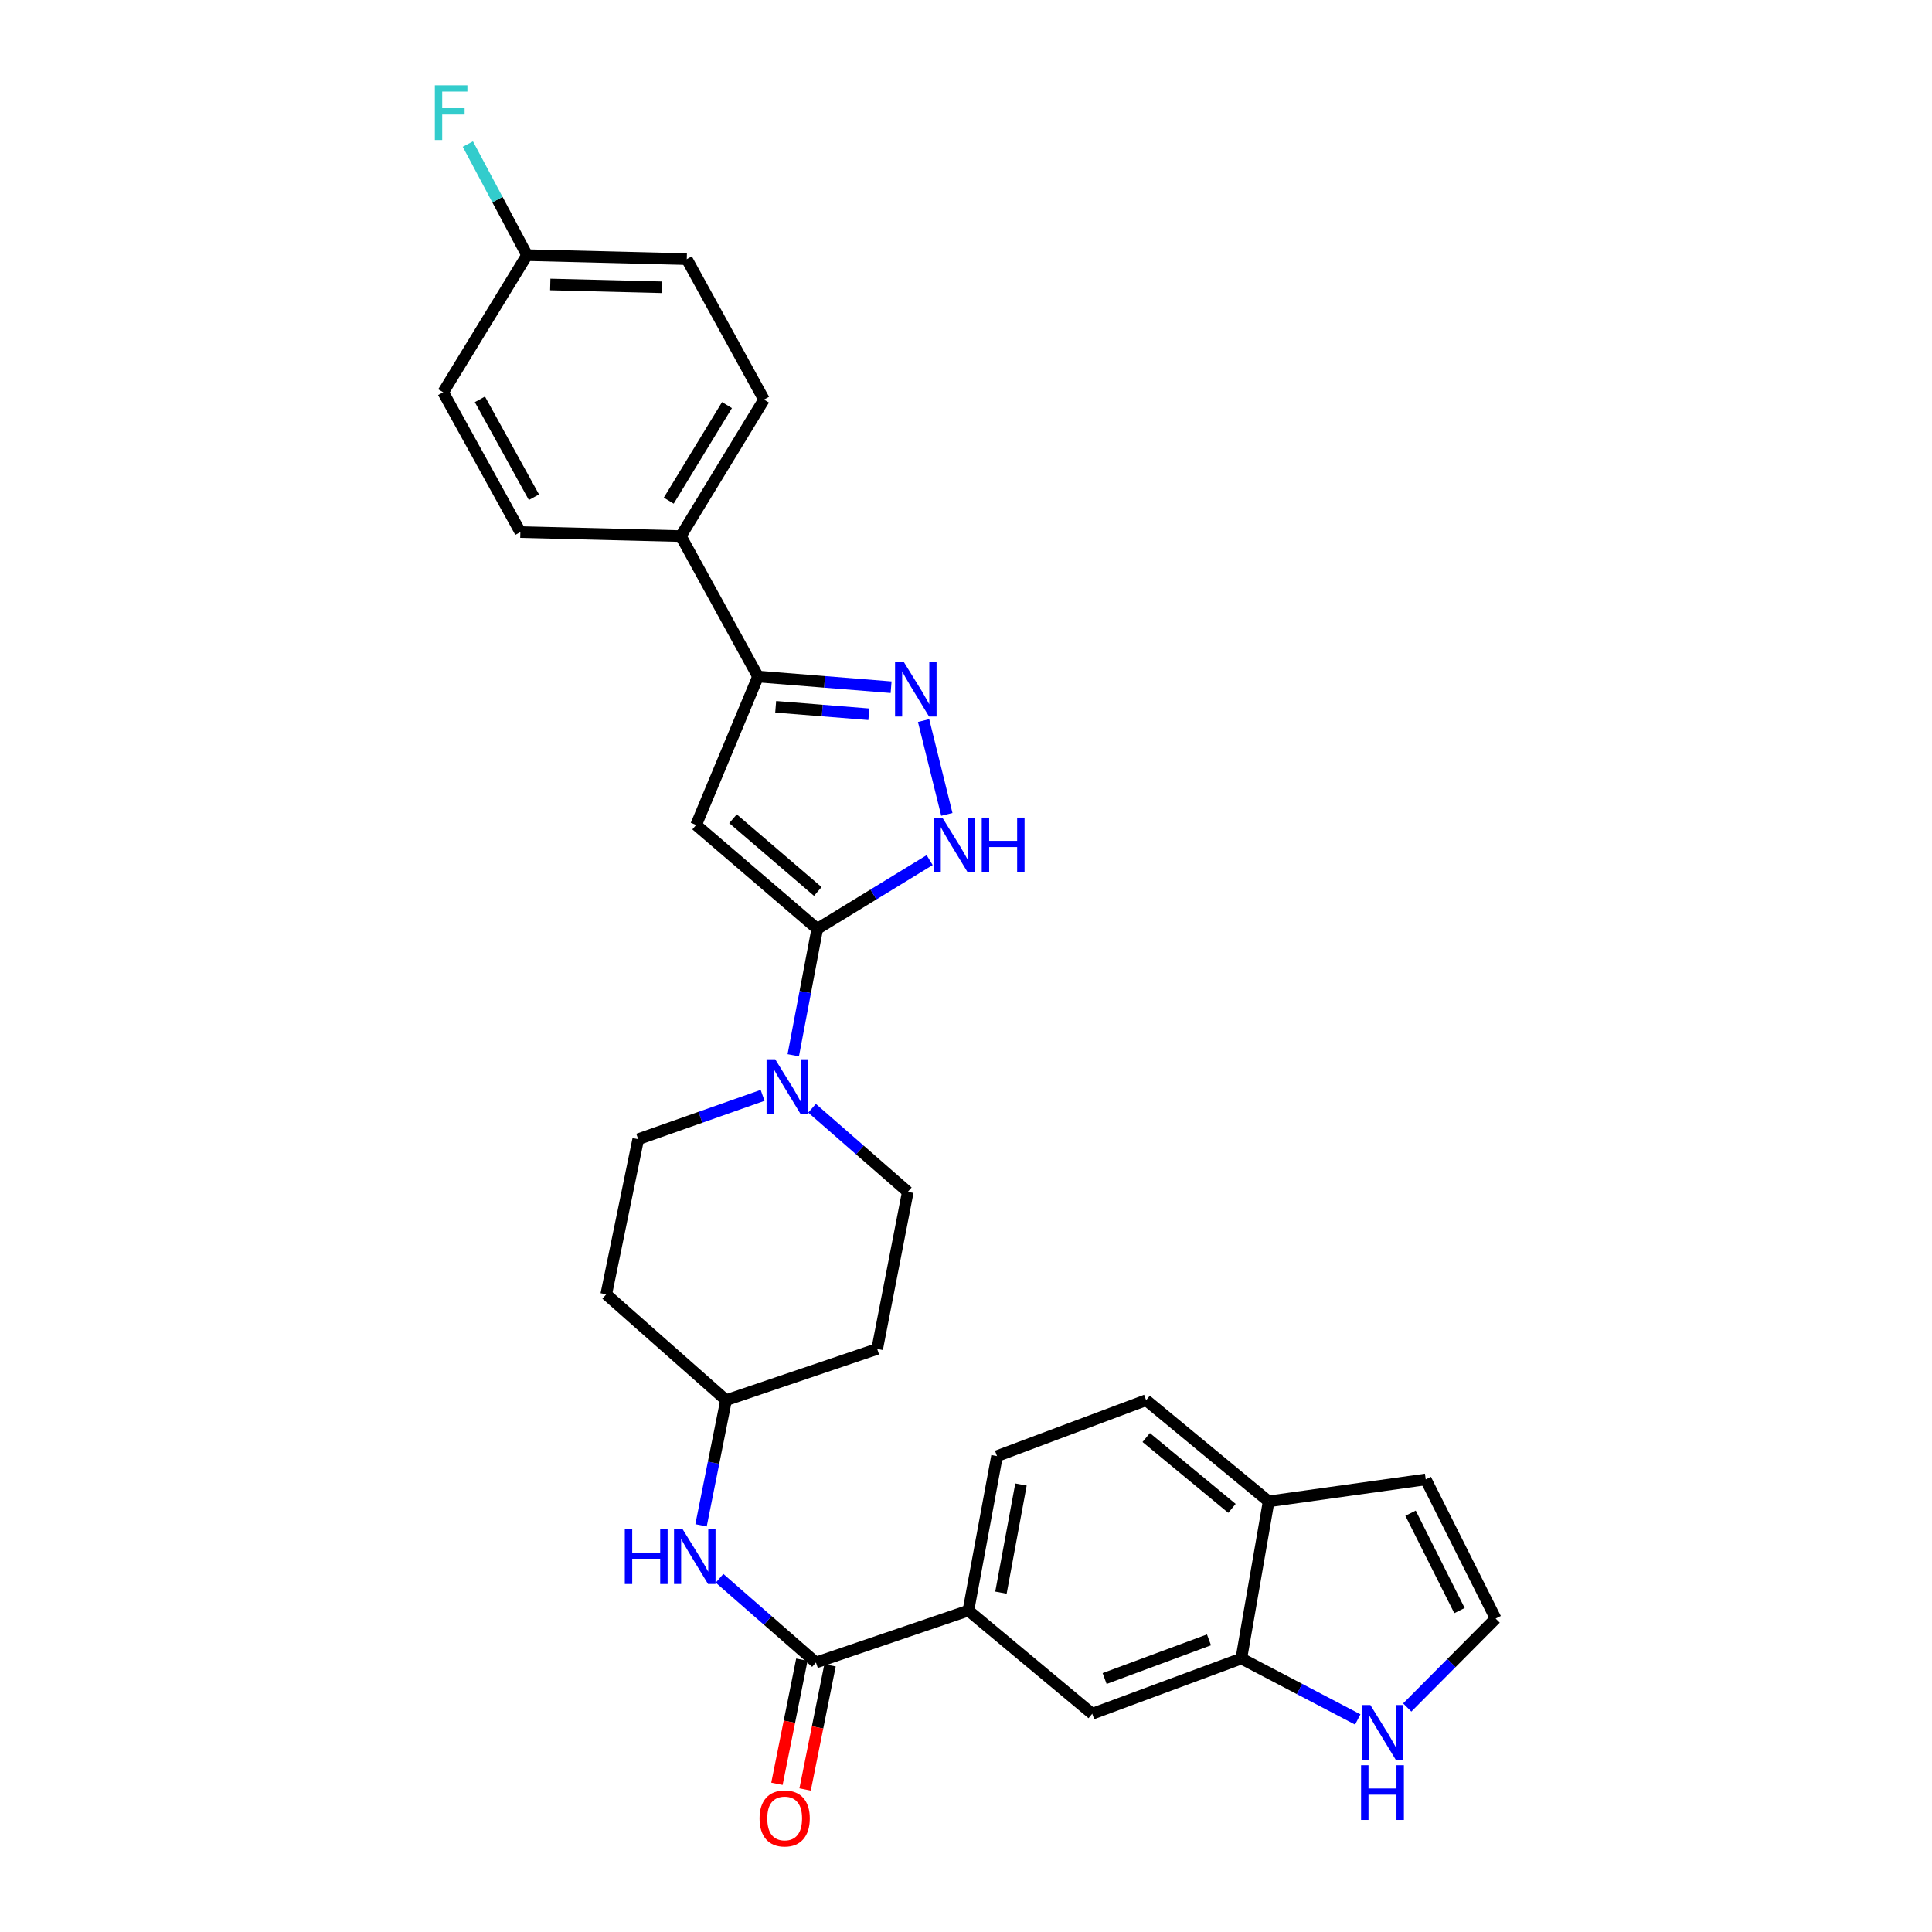<?xml version='1.0' encoding='iso-8859-1'?>
<svg version='1.1' baseProfile='full'
              xmlns='http://www.w3.org/2000/svg'
                      xmlns:rdkit='http://www.rdkit.org/xml'
                      xmlns:xlink='http://www.w3.org/1999/xlink'
                  xml:space='preserve'
width='1000px' height='1000px' viewBox='0 0 1000 1000'>
<!-- END OF HEADER -->
<rect style='opacity:1.0;fill:#FFFFFF;stroke:none' width='1000' height='1000' x='0' y='0'> </rect>
<path class='bond-0' d='M 423.011,480.777 L 360.308,427.017' style='fill:none;fill-rule:evenodd;stroke:#000000;stroke-width:6px;stroke-linecap:butt;stroke-linejoin:miter;stroke-opacity:1' />
<path class='bond-0' d='M 423.288,461.42 L 379.397,423.788' style='fill:none;fill-rule:evenodd;stroke:#000000;stroke-width:6px;stroke-linecap:butt;stroke-linejoin:miter;stroke-opacity:1' />
<path class='bond-2' d='M 423.011,480.777 L 452.1,462.984' style='fill:none;fill-rule:evenodd;stroke:#000000;stroke-width:6px;stroke-linecap:butt;stroke-linejoin:miter;stroke-opacity:1' />
<path class='bond-2' d='M 452.1,462.984 L 481.189,445.19' style='fill:none;fill-rule:evenodd;stroke:#0000FF;stroke-width:6px;stroke-linecap:butt;stroke-linejoin:miter;stroke-opacity:1' />
<path class='bond-4' d='M 423.011,480.777 L 416.8,513.489' style='fill:none;fill-rule:evenodd;stroke:#000000;stroke-width:6px;stroke-linecap:butt;stroke-linejoin:miter;stroke-opacity:1' />
<path class='bond-4' d='M 416.8,513.489 L 410.589,546.2' style='fill:none;fill-rule:evenodd;stroke:#0000FF;stroke-width:6px;stroke-linecap:butt;stroke-linejoin:miter;stroke-opacity:1' />
<path class='bond-3' d='M 360.308,427.017 L 392.35,350.183' style='fill:none;fill-rule:evenodd;stroke:#000000;stroke-width:6px;stroke-linecap:butt;stroke-linejoin:miter;stroke-opacity:1' />
<path class='bond-1' d='M 478.045,372.965 L 490.088,421.529' style='fill:none;fill-rule:evenodd;stroke:#0000FF;stroke-width:6px;stroke-linecap:butt;stroke-linejoin:miter;stroke-opacity:1' />
<path class='bond-29' d='M 461.23,355.703 L 426.79,352.943' style='fill:none;fill-rule:evenodd;stroke:#0000FF;stroke-width:6px;stroke-linecap:butt;stroke-linejoin:miter;stroke-opacity:1' />
<path class='bond-29' d='M 426.79,352.943 L 392.35,350.183' style='fill:none;fill-rule:evenodd;stroke:#000000;stroke-width:6px;stroke-linecap:butt;stroke-linejoin:miter;stroke-opacity:1' />
<path class='bond-29' d='M 449.71,369.704 L 425.602,367.772' style='fill:none;fill-rule:evenodd;stroke:#0000FF;stroke-width:6px;stroke-linecap:butt;stroke-linejoin:miter;stroke-opacity:1' />
<path class='bond-29' d='M 425.602,367.772 L 401.493,365.839' style='fill:none;fill-rule:evenodd;stroke:#000000;stroke-width:6px;stroke-linecap:butt;stroke-linejoin:miter;stroke-opacity:1' />
<path class='bond-12' d='M 392.35,350.183 L 352.383,277.481' style='fill:none;fill-rule:evenodd;stroke:#000000;stroke-width:6px;stroke-linecap:butt;stroke-linejoin:miter;stroke-opacity:1' />
<path class='bond-14' d='M 420.317,573.62 L 445.101,595.256' style='fill:none;fill-rule:evenodd;stroke:#0000FF;stroke-width:6px;stroke-linecap:butt;stroke-linejoin:miter;stroke-opacity:1' />
<path class='bond-14' d='M 445.101,595.256 L 469.886,616.892' style='fill:none;fill-rule:evenodd;stroke:#000000;stroke-width:6px;stroke-linecap:butt;stroke-linejoin:miter;stroke-opacity:1' />
<path class='bond-15' d='M 394.721,566.948 L 362.527,578.304' style='fill:none;fill-rule:evenodd;stroke:#0000FF;stroke-width:6px;stroke-linecap:butt;stroke-linejoin:miter;stroke-opacity:1' />
<path class='bond-15' d='M 362.527,578.304 L 330.333,589.661' style='fill:none;fill-rule:evenodd;stroke:#000000;stroke-width:6px;stroke-linecap:butt;stroke-linejoin:miter;stroke-opacity:1' />
<path class='bond-5' d='M 422.333,860.511 L 397.385,838.715' style='fill:none;fill-rule:evenodd;stroke:#000000;stroke-width:6px;stroke-linecap:butt;stroke-linejoin:miter;stroke-opacity:1' />
<path class='bond-5' d='M 397.385,838.715 L 372.436,816.919' style='fill:none;fill-rule:evenodd;stroke:#0000FF;stroke-width:6px;stroke-linecap:butt;stroke-linejoin:miter;stroke-opacity:1' />
<path class='bond-6' d='M 422.333,860.511 L 501.242,833.626' style='fill:none;fill-rule:evenodd;stroke:#000000;stroke-width:6px;stroke-linecap:butt;stroke-linejoin:miter;stroke-opacity:1' />
<path class='bond-16' d='M 415.04,859.046 L 408.59,891.172' style='fill:none;fill-rule:evenodd;stroke:#000000;stroke-width:6px;stroke-linecap:butt;stroke-linejoin:miter;stroke-opacity:1' />
<path class='bond-16' d='M 408.59,891.172 L 402.139,923.298' style='fill:none;fill-rule:evenodd;stroke:#FF0000;stroke-width:6px;stroke-linecap:butt;stroke-linejoin:miter;stroke-opacity:1' />
<path class='bond-16' d='M 429.625,861.975 L 423.174,894.101' style='fill:none;fill-rule:evenodd;stroke:#000000;stroke-width:6px;stroke-linecap:butt;stroke-linejoin:miter;stroke-opacity:1' />
<path class='bond-16' d='M 423.174,894.101 L 416.724,926.227' style='fill:none;fill-rule:evenodd;stroke:#FF0000;stroke-width:6px;stroke-linecap:butt;stroke-linejoin:miter;stroke-opacity:1' />
<path class='bond-10' d='M 501.242,833.626 L 565.34,887.039' style='fill:none;fill-rule:evenodd;stroke:#000000;stroke-width:6px;stroke-linecap:butt;stroke-linejoin:miter;stroke-opacity:1' />
<path class='bond-18' d='M 501.242,833.626 L 516.051,753.676' style='fill:none;fill-rule:evenodd;stroke:#000000;stroke-width:6px;stroke-linecap:butt;stroke-linejoin:miter;stroke-opacity:1' />
<path class='bond-18' d='M 518.09,824.343 L 528.457,768.378' style='fill:none;fill-rule:evenodd;stroke:#000000;stroke-width:6px;stroke-linecap:butt;stroke-linejoin:miter;stroke-opacity:1' />
<path class='bond-7' d='M 642.513,858.444 L 565.34,887.039' style='fill:none;fill-rule:evenodd;stroke:#000000;stroke-width:6px;stroke-linecap:butt;stroke-linejoin:miter;stroke-opacity:1' />
<path class='bond-7' d='M 625.769,848.784 L 571.748,868.801' style='fill:none;fill-rule:evenodd;stroke:#000000;stroke-width:6px;stroke-linecap:butt;stroke-linejoin:miter;stroke-opacity:1' />
<path class='bond-9' d='M 642.513,858.444 L 672.641,874.217' style='fill:none;fill-rule:evenodd;stroke:#000000;stroke-width:6px;stroke-linecap:butt;stroke-linejoin:miter;stroke-opacity:1' />
<path class='bond-9' d='M 672.641,874.217 L 702.769,889.99' style='fill:none;fill-rule:evenodd;stroke:#0000FF;stroke-width:6px;stroke-linecap:butt;stroke-linejoin:miter;stroke-opacity:1' />
<path class='bond-32' d='M 642.513,858.444 L 656.646,777.114' style='fill:none;fill-rule:evenodd;stroke:#000000;stroke-width:6px;stroke-linecap:butt;stroke-linejoin:miter;stroke-opacity:1' />
<path class='bond-8' d='M 362.86,789.493 L 369.336,757.114' style='fill:none;fill-rule:evenodd;stroke:#0000FF;stroke-width:6px;stroke-linecap:butt;stroke-linejoin:miter;stroke-opacity:1' />
<path class='bond-8' d='M 369.336,757.114 L 375.813,724.734' style='fill:none;fill-rule:evenodd;stroke:#000000;stroke-width:6px;stroke-linecap:butt;stroke-linejoin:miter;stroke-opacity:1' />
<path class='bond-11' d='M 728.388,883.799 L 751.269,860.783' style='fill:none;fill-rule:evenodd;stroke:#0000FF;stroke-width:6px;stroke-linecap:butt;stroke-linejoin:miter;stroke-opacity:1' />
<path class='bond-11' d='M 751.269,860.783 L 774.149,837.767' style='fill:none;fill-rule:evenodd;stroke:#000000;stroke-width:6px;stroke-linecap:butt;stroke-linejoin:miter;stroke-opacity:1' />
<path class='bond-33' d='M 774.149,837.767 L 737.967,765.742' style='fill:none;fill-rule:evenodd;stroke:#000000;stroke-width:6px;stroke-linecap:butt;stroke-linejoin:miter;stroke-opacity:1' />
<path class='bond-33' d='M 755.429,833.641 L 730.102,783.224' style='fill:none;fill-rule:evenodd;stroke:#000000;stroke-width:6px;stroke-linecap:butt;stroke-linejoin:miter;stroke-opacity:1' />
<path class='bond-23' d='M 352.383,277.481 L 395.449,206.828' style='fill:none;fill-rule:evenodd;stroke:#000000;stroke-width:6px;stroke-linecap:butt;stroke-linejoin:miter;stroke-opacity:1' />
<path class='bond-23' d='M 346.141,259.14 L 376.287,209.684' style='fill:none;fill-rule:evenodd;stroke:#000000;stroke-width:6px;stroke-linecap:butt;stroke-linejoin:miter;stroke-opacity:1' />
<path class='bond-24' d='M 352.383,277.481 L 269.334,275.406' style='fill:none;fill-rule:evenodd;stroke:#000000;stroke-width:6px;stroke-linecap:butt;stroke-linejoin:miter;stroke-opacity:1' />
<path class='bond-13' d='M 656.646,777.114 L 593.241,724.734' style='fill:none;fill-rule:evenodd;stroke:#000000;stroke-width:6px;stroke-linecap:butt;stroke-linejoin:miter;stroke-opacity:1' />
<path class='bond-13' d='M 637.66,780.726 L 593.277,744.06' style='fill:none;fill-rule:evenodd;stroke:#000000;stroke-width:6px;stroke-linecap:butt;stroke-linejoin:miter;stroke-opacity:1' />
<path class='bond-17' d='M 656.646,777.114 L 737.967,765.742' style='fill:none;fill-rule:evenodd;stroke:#000000;stroke-width:6px;stroke-linecap:butt;stroke-linejoin:miter;stroke-opacity:1' />
<path class='bond-22' d='M 469.886,616.892 L 454.035,698.206' style='fill:none;fill-rule:evenodd;stroke:#000000;stroke-width:6px;stroke-linecap:butt;stroke-linejoin:miter;stroke-opacity:1' />
<path class='bond-21' d='M 330.333,589.661 L 313.788,669.95' style='fill:none;fill-rule:evenodd;stroke:#000000;stroke-width:6px;stroke-linecap:butt;stroke-linejoin:miter;stroke-opacity:1' />
<path class='bond-19' d='M 516.051,753.676 L 593.241,724.734' style='fill:none;fill-rule:evenodd;stroke:#000000;stroke-width:6px;stroke-linecap:butt;stroke-linejoin:miter;stroke-opacity:1' />
<path class='bond-20' d='M 375.813,724.734 L 313.788,669.95' style='fill:none;fill-rule:evenodd;stroke:#000000;stroke-width:6px;stroke-linecap:butt;stroke-linejoin:miter;stroke-opacity:1' />
<path class='bond-30' d='M 375.813,724.734 L 454.035,698.206' style='fill:none;fill-rule:evenodd;stroke:#000000;stroke-width:6px;stroke-linecap:butt;stroke-linejoin:miter;stroke-opacity:1' />
<path class='bond-27' d='M 395.449,206.828 L 355.474,134.135' style='fill:none;fill-rule:evenodd;stroke:#000000;stroke-width:6px;stroke-linecap:butt;stroke-linejoin:miter;stroke-opacity:1' />
<path class='bond-26' d='M 269.334,275.406 L 229.375,203.043' style='fill:none;fill-rule:evenodd;stroke:#000000;stroke-width:6px;stroke-linecap:butt;stroke-linejoin:miter;stroke-opacity:1' />
<path class='bond-26' d='M 276.362,257.361 L 248.392,206.707' style='fill:none;fill-rule:evenodd;stroke:#000000;stroke-width:6px;stroke-linecap:butt;stroke-linejoin:miter;stroke-opacity:1' />
<path class='bond-25' d='M 272.78,132.06 L 229.375,203.043' style='fill:none;fill-rule:evenodd;stroke:#000000;stroke-width:6px;stroke-linecap:butt;stroke-linejoin:miter;stroke-opacity:1' />
<path class='bond-28' d='M 272.78,132.06 L 257.467,103.313' style='fill:none;fill-rule:evenodd;stroke:#000000;stroke-width:6px;stroke-linecap:butt;stroke-linejoin:miter;stroke-opacity:1' />
<path class='bond-28' d='M 257.467,103.313 L 242.155,74.566' style='fill:none;fill-rule:evenodd;stroke:#33CCCC;stroke-width:6px;stroke-linecap:butt;stroke-linejoin:miter;stroke-opacity:1' />
<path class='bond-31' d='M 272.78,132.06 L 355.474,134.135' style='fill:none;fill-rule:evenodd;stroke:#000000;stroke-width:6px;stroke-linecap:butt;stroke-linejoin:miter;stroke-opacity:1' />
<path class='bond-31' d='M 284.811,147.243 L 342.697,148.695' style='fill:none;fill-rule:evenodd;stroke:#000000;stroke-width:6px;stroke-linecap:butt;stroke-linejoin:miter;stroke-opacity:1' />
<path  class='atom-2' d='M 467.759 342.568
L 477.039 357.568
Q 477.959 359.048, 479.439 361.728
Q 480.919 364.408, 480.999 364.568
L 480.999 342.568
L 484.759 342.568
L 484.759 370.888
L 480.879 370.888
L 470.919 354.488
Q 469.759 352.568, 468.519 350.368
Q 467.319 348.168, 466.959 347.488
L 466.959 370.888
L 463.279 370.888
L 463.279 342.568
L 467.759 342.568
' fill='#0000FF'/>
<path  class='atom-3' d='M 487.75 423.188
L 497.03 438.188
Q 497.95 439.668, 499.43 442.348
Q 500.91 445.028, 500.99 445.188
L 500.99 423.188
L 504.75 423.188
L 504.75 451.508
L 500.87 451.508
L 490.91 435.108
Q 489.75 433.188, 488.51 430.988
Q 487.31 428.788, 486.95 428.108
L 486.95 451.508
L 483.27 451.508
L 483.27 423.188
L 487.75 423.188
' fill='#0000FF'/>
<path  class='atom-3' d='M 508.15 423.188
L 511.99 423.188
L 511.99 435.228
L 526.47 435.228
L 526.47 423.188
L 530.31 423.188
L 530.31 451.508
L 526.47 451.508
L 526.47 438.428
L 511.99 438.428
L 511.99 451.508
L 508.15 451.508
L 508.15 423.188
' fill='#0000FF'/>
<path  class='atom-5' d='M 401.247 548.278
L 410.527 563.278
Q 411.447 564.758, 412.927 567.438
Q 414.407 570.118, 414.487 570.278
L 414.487 548.278
L 418.247 548.278
L 418.247 576.598
L 414.367 576.598
L 404.407 560.198
Q 403.247 558.278, 402.007 556.078
Q 400.807 553.878, 400.447 553.198
L 400.447 576.598
L 396.767 576.598
L 396.767 548.278
L 401.247 548.278
' fill='#0000FF'/>
<path  class='atom-9' d='M 323.394 791.557
L 327.234 791.557
L 327.234 803.597
L 341.714 803.597
L 341.714 791.557
L 345.554 791.557
L 345.554 819.877
L 341.714 819.877
L 341.714 806.797
L 327.234 806.797
L 327.234 819.877
L 323.394 819.877
L 323.394 791.557
' fill='#0000FF'/>
<path  class='atom-9' d='M 353.354 791.557
L 362.634 806.557
Q 363.554 808.037, 365.034 810.717
Q 366.514 813.397, 366.594 813.557
L 366.594 791.557
L 370.354 791.557
L 370.354 819.877
L 366.474 819.877
L 356.514 803.477
Q 355.354 801.557, 354.114 799.357
Q 352.914 797.157, 352.554 796.477
L 352.554 819.877
L 348.874 819.877
L 348.874 791.557
L 353.354 791.557
' fill='#0000FF'/>
<path  class='atom-10' d='M 709.311 882.532
L 718.591 897.532
Q 719.511 899.012, 720.991 901.692
Q 722.471 904.372, 722.551 904.532
L 722.551 882.532
L 726.311 882.532
L 726.311 910.852
L 722.431 910.852
L 712.471 894.452
Q 711.311 892.532, 710.071 890.332
Q 708.871 888.132, 708.511 887.452
L 708.511 910.852
L 704.831 910.852
L 704.831 882.532
L 709.311 882.532
' fill='#0000FF'/>
<path  class='atom-10' d='M 704.491 913.684
L 708.331 913.684
L 708.331 925.724
L 722.811 925.724
L 722.811 913.684
L 726.651 913.684
L 726.651 942.004
L 722.811 942.004
L 722.811 928.924
L 708.331 928.924
L 708.331 942.004
L 704.491 942.004
L 704.491 913.684
' fill='#0000FF'/>
<path  class='atom-17' d='M 393.143 941.218
Q 393.143 934.418, 396.503 930.618
Q 399.863 926.818, 406.143 926.818
Q 412.423 926.818, 415.783 930.618
Q 419.143 934.418, 419.143 941.218
Q 419.143 948.098, 415.743 952.018
Q 412.343 955.898, 406.143 955.898
Q 399.903 955.898, 396.503 952.018
Q 393.143 948.138, 393.143 941.218
M 406.143 952.698
Q 410.463 952.698, 412.783 949.818
Q 415.143 946.898, 415.143 941.218
Q 415.143 935.658, 412.783 932.858
Q 410.463 930.018, 406.143 930.018
Q 401.823 930.018, 399.463 932.818
Q 397.143 935.618, 397.143 941.218
Q 397.143 946.938, 399.463 949.818
Q 401.823 952.698, 406.143 952.698
' fill='#FF0000'/>
<path  class='atom-29' d='M 225.079 44.157
L 241.919 44.157
L 241.919 47.397
L 228.879 47.397
L 228.879 55.997
L 240.479 55.997
L 240.479 59.277
L 228.879 59.277
L 228.879 72.477
L 225.079 72.477
L 225.079 44.157
' fill='#33CCCC'/>
</svg>
